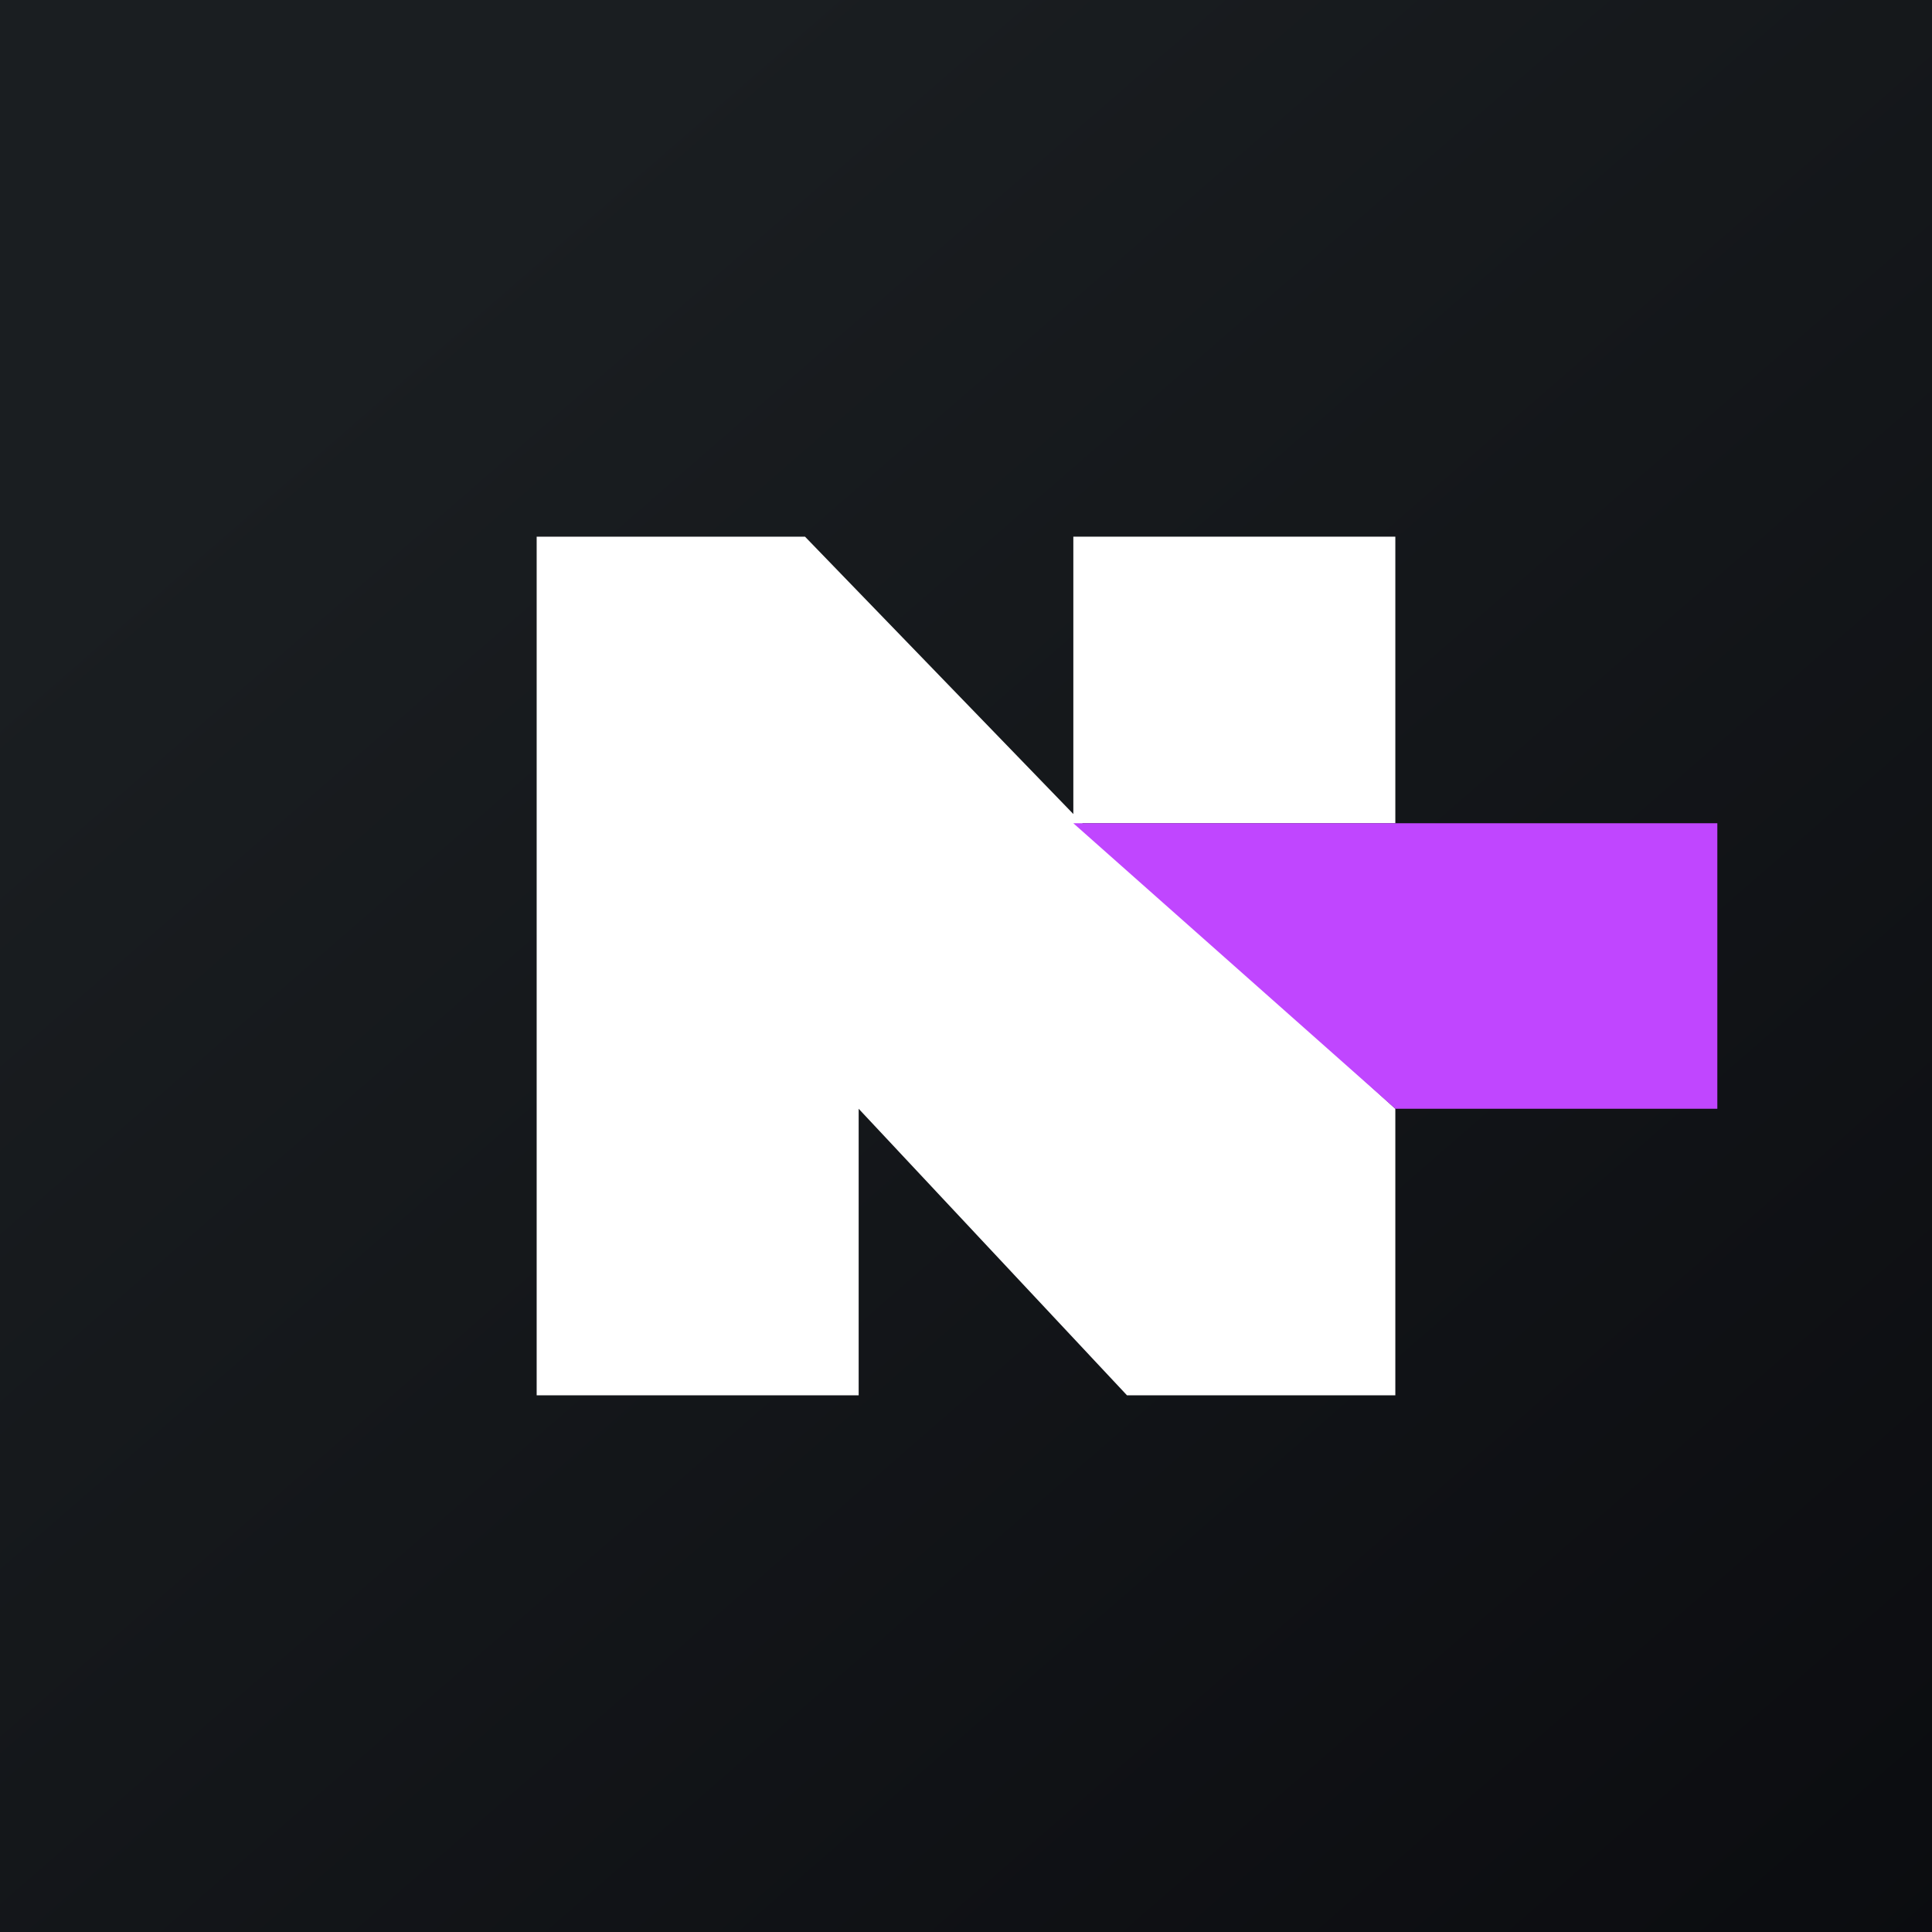 <svg xmlns="http://www.w3.org/2000/svg" width="18" height="18"><rect width="100%" height="100%" fill="#333333" stroke="none"/><path fill="url(#a)" d="M0 0h18v18H0z"/><path fill="#fff" d="M13 5h-3v2.67h3z"/><path fill="#fff" d="M5 13h3v-2.67L10.5 13H13v-2.67l-2.82-2.56L7.5 5H5z"/><path fill="#C046FF" d="m13 10.33-3-2.66h6v2.66z"/><defs><linearGradient id="a" x1="3.35" x2="21.9" y1="3.12" y2="24.43" gradientUnits="userSpaceOnUse"><stop stop-color="#1A1E21"/><stop offset="1" stop-color="#06060A"/></linearGradient></defs></svg>
